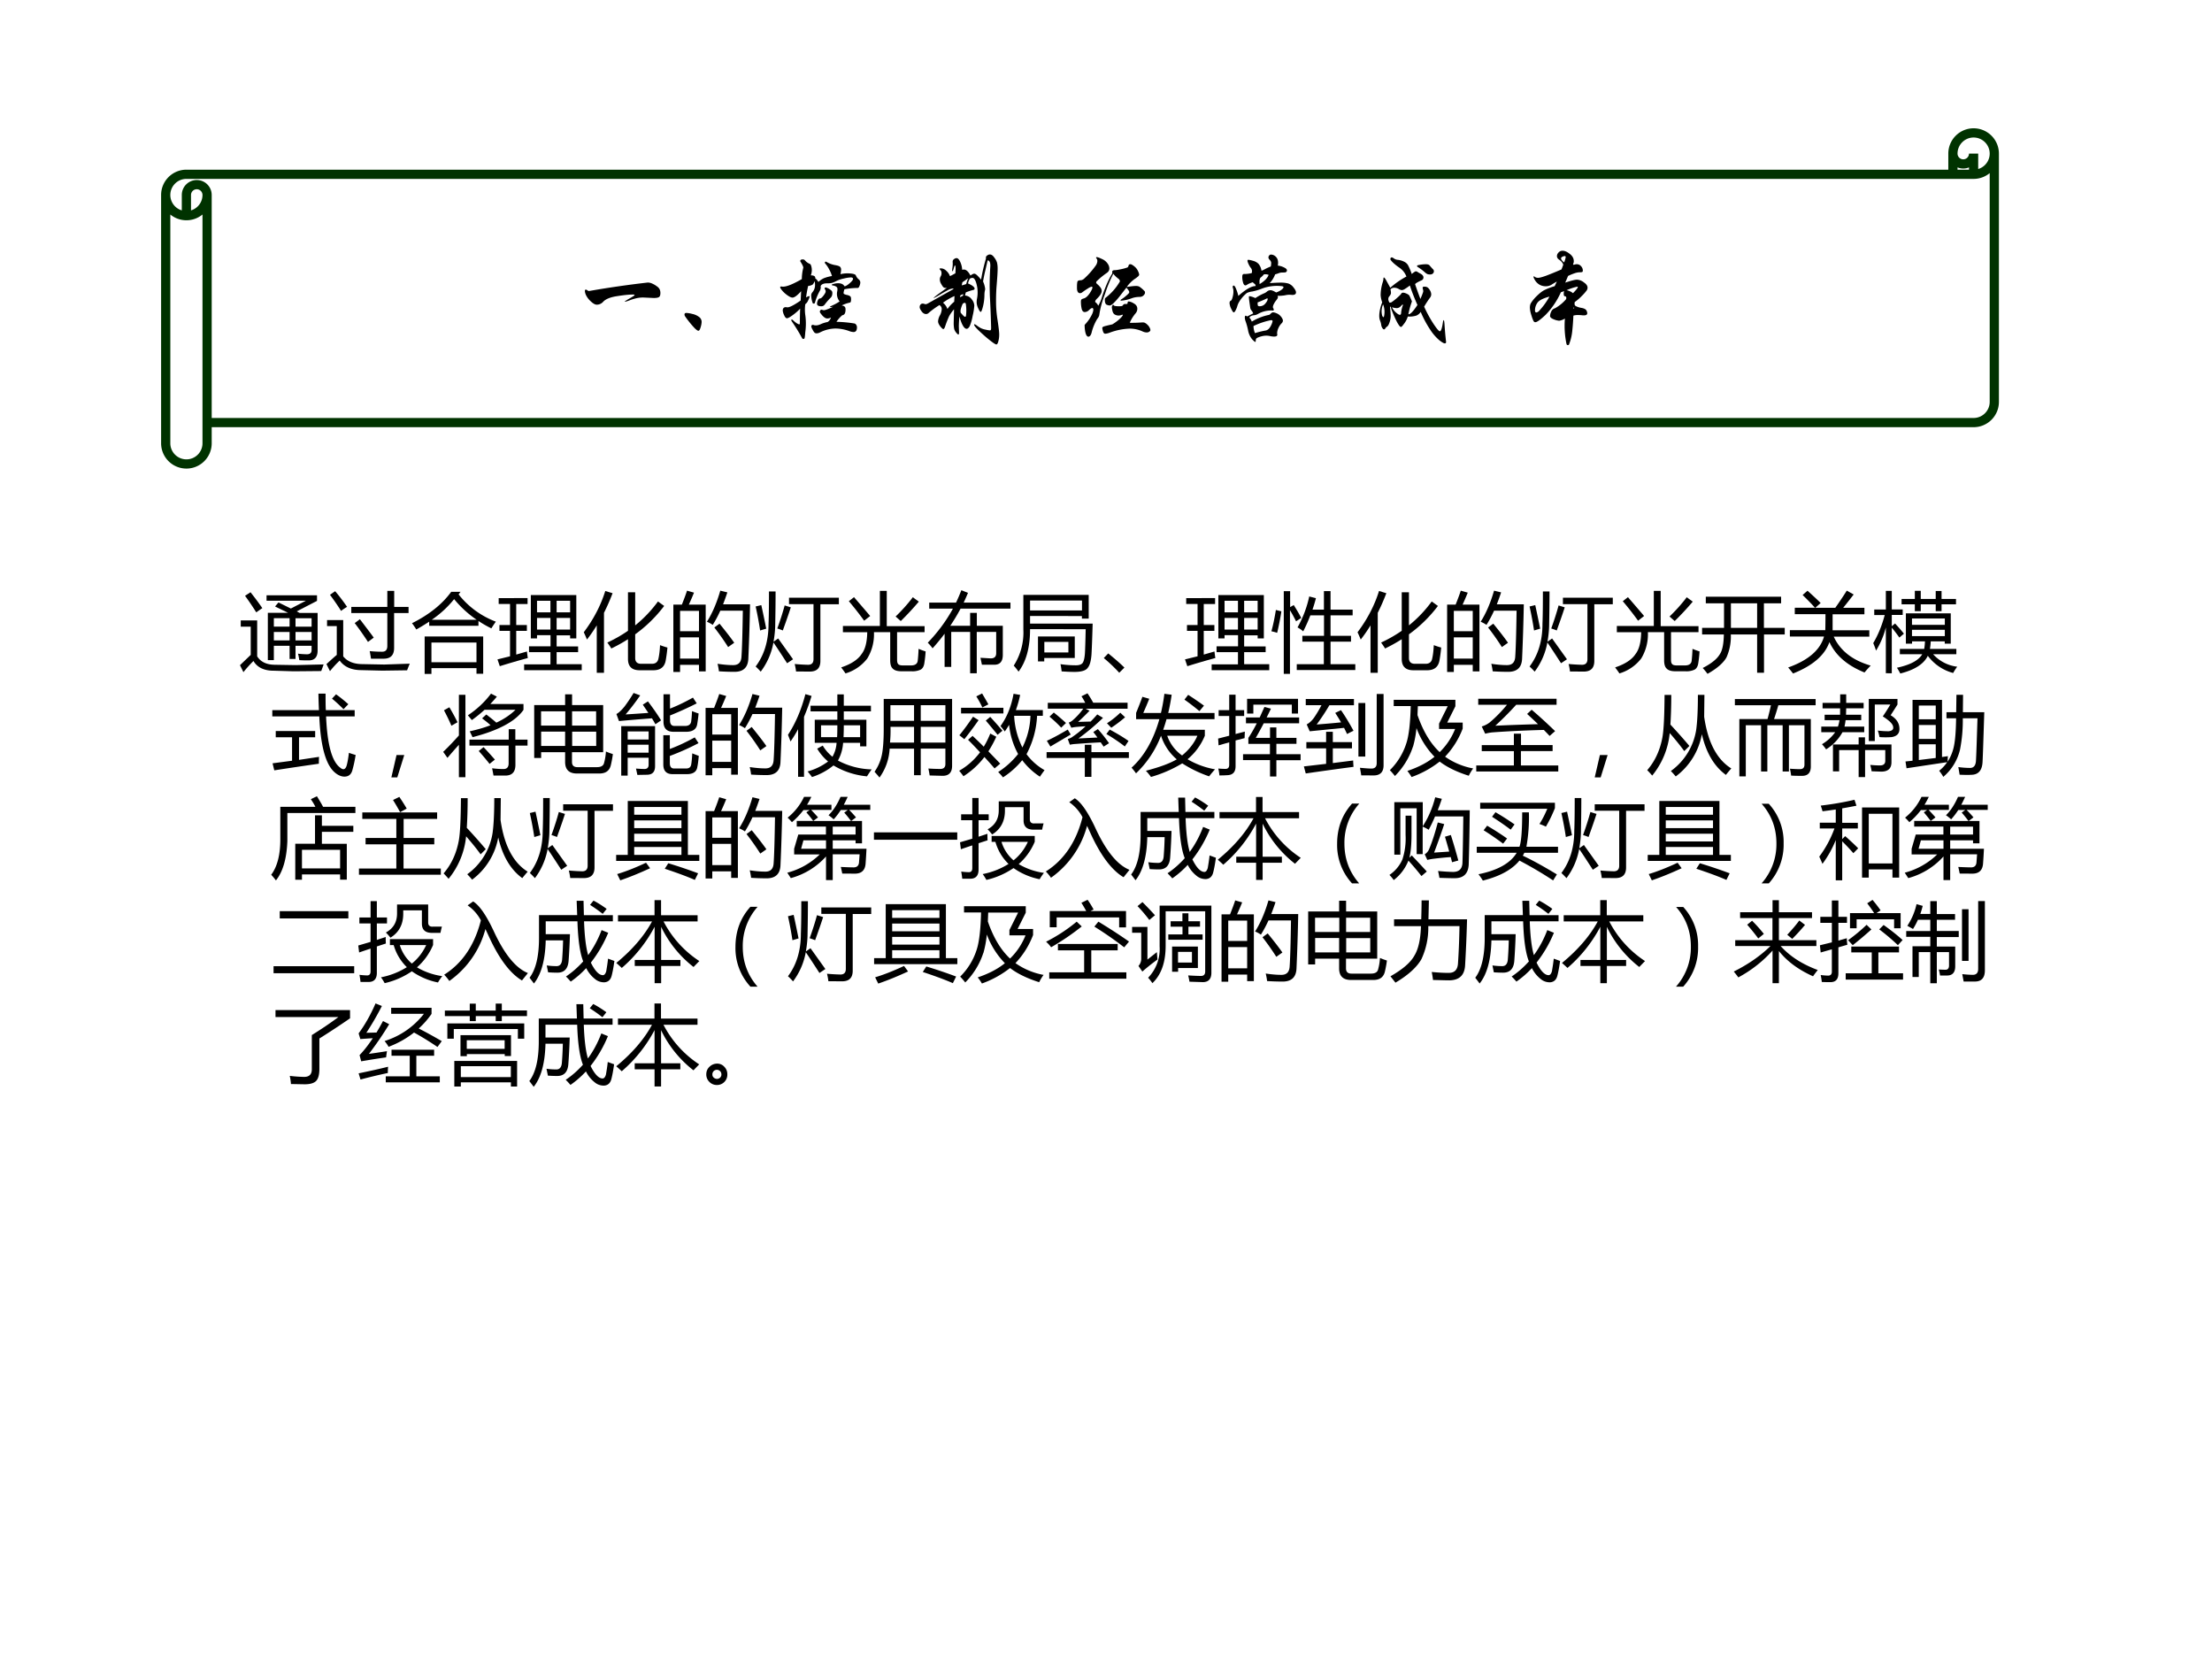 <svg xmlns="http://www.w3.org/2000/svg" xmlns:xlink="http://www.w3.org/1999/xlink" width="960" height="720" viewBox="0 0 720 540"><rect x="0" y="0" width="720" height="540" fill="#808080" stroke="none"/><g data-name="Artifact"><clipPath id="a"><path fill-rule="evenodd" d="M0 540h720V0H0Z"/></clipPath><g clip-path="url(#a)"><path fill="#fff" fill-rule="evenodd" d="M0 540h720V0H0Z"/></g></g><g data-name="Span"><clipPath id="b"><path fill-rule="evenodd" d="M0 540h720V0H0Z"/></clipPath><g clip-path="url(#b)"><symbol id="c"><path d="M.394.14h-.07v.55H.56L.408.764l.04.047L.592.74l.175.091H.309v.063h.587V.829L.66.707.693.689h.21V.248C.902.174.867.137.8.137c-.034 0-.07 0-.11.003a.638.638 0 0 1-.015.075A.976.976 0 0 1 .78.208c.035 0 .053.017.053.05v.049H.646V.154H.577v.153H.394V.14m.01-.054L.647.082.973.09A2.595 2.595 0 0 0 .945.013L.622.01.39.017C.279.017.2.056.157.13A1.467 1.467 0 0 1 .04 0L0 .081l.125.12v.328H.009v.073H.2V.184C.24.12.308.087.404.086M.122.93A3.23 3.23 0 0 0 .26.745L.189.696a3.139 3.139 0 0 1-.13.192L.123.93M.833.627H.646V.529h.187v.098M.646.369h.187v.098H.646V.369M.394.53h.183v.098H.394V.529m0-.16h.183v.098H.394V.369Z"/></symbol><symbol id="d"><path d="M.29.747h.418v.187h.08V.747h.167V.676H.787V.27C.787.187.747.145.666.145H.518a1.367 1.367 0 0 1-.015.088C.555.228.603.226.648.226c.04 0 .06.022.06.068v.382H.289v.071M.41.082.672.077l.297.01A2.4 2.4 0 0 1 .938.01L.65.006l-.25.006C.29.013.207.05.154.123A1.15 1.15 0 0 1 .041 0L0 .082c.05.046.09.082.12.107v.335H.007v.07h.188V.172C.243.113.315.084.41.082M.33.56l.059.044C.458.513.513.442.55.39L.483.34a3.578 3.578 0 0 1-.155.22M.101.93C.144.88.19.82.24.748a.71.71 0 0 1-.07-.047 2.92 2.92 0 0 1-.129.187L.101.93Z"/></symbol><symbol id="e"><path d="M.147.436h.681V.002H.75v.065H.226V0H.147v.436m.418.52L.542.925A1 1 0 0 1 .975.608 1.453 1.453 0 0 1 .923.53a1.216 1.216 0 0 0-.15.086V.56H.2v.048A2.356 2.356 0 0 0 .05.517.891.891 0 0 1 0 .59c.201.1.353.223.456.365h.11M.75.365H.226V.136H.75v.227M.49.87A1.205 1.205 0 0 0 .23.63h.522A1.229 1.229 0 0 0 .49.87Z"/></symbol><symbol id="f"><path d="M.31.068h.306V.21H.367v.068h.25v.13H.46V.37H.388v.504h.529V.37H.845v.036H.688V.277h.25V.21h-.25v-.14H.98V0H.31v.068M0 .126l.146.036v.296H.023v.068h.123v.245H.014v.068H.35V.77H.218V.526h.124V.458H.218V.182l.125.036a1.13 1.13 0 0 1 .01-.076A8.8 8.8 0 0 1 .027.047L0 .126m.688.347h.157v.135H.688V.473m-.228 0h.156v.135H.46V.473m.385.335H.688V.673h.157v.135M.46.673h.156v.135H.46V.673Z"/></symbol><symbol id="g"><path d="M.274.352c.086.04.165.085.24.137v.448h.084V.552c.1.08.188.173.265.278L.935.778a1.583 1.583 0 0 0-.337-.33V.172c0-.044.023-.067.07-.067h.124c.044 0 .07.022.077.064.01.044.015.095.018.153.027-.01.056-.02.086-.028a1.72 1.72 0 0 0-.02-.15C.94.069.892.03.811.03H.646C.558.031.514.075.514.162v.229A1.828 1.828 0 0 0 .32.283C.308.305.292.327.274.352M0 .472c.113.15.197.31.25.48L.335.926a2.415 2.415 0 0 0-.1-.228V0H.151v.552A1.725 1.725 0 0 0 .037.387 1.348 1.348 0 0 1 0 .472Z"/></symbol><symbol id="h"><path d="M0 .784h.099c.024.06.044.113.06.162L.24.923C.22.873.2.827.18.784h.196V.007H.298v.076h-.22V0H0v.784m.39-.2c.062.097.114.218.156.362l.082-.02a2.767 2.767 0 0 0-.05-.139h.314a24.041 24.041 0 0 0-.02-.632C.868.053.814.002.711.002.65.002.59.004.53.008a.677.677 0 0 1-.016.087h.003C.583.085.642.08.696.08c.06 0 .091.031.096.094.007.097.012.276.016.539H.546A1.345 1.345 0 0 0 .458.548a.374.374 0 0 1-.067.036M.078.156h.22v.247h-.22V.156m.22.555h-.22V.474h.22V.71M.477.518l.06.044C.607.476.665.402.708.34L.637.29C.59.364.537.44.477.517Z"/></symbol><symbol id="i"><path d="M.388.86h.58V.784H.753V.124c0-.081-.04-.122-.12-.123L.47.002a.621.621 0 0 1-.016.087A2.3 2.3 0 0 1 .61.08c.042 0 .063.022.063.065v.64H.388v.073M.262.386.435.144.366.098C.313.18.26.262.207.34A.799.799 0 0 0 .059 0 .738.738 0 0 1 0 .06c.1.133.15.298.15.494.004.1.005.227.005.379h.077C.232.79.23.668.228.563.228.487.22.415.208.348l.054.038M0 .758l.066.016C.092.654.111.562.123.5L.052.479C.039.566.022.66 0 .758M.338.77.409.748C.38.658.348.568.316.479a.611.611 0 0 1-.064.023c.034.094.063.184.086.27Z"/></symbol><symbol id="j"><path d="M.019.552H.45V.96h.08V.55h.44V.48H.65V.165C.65.14.652.123.66.113.667.1.686.093.716.093h.096c.047 0 .073.018.078.053.004.035.008.081.01.14a.849.849 0 0 1 .082-.03A1.436 1.436 0 0 0 .966.112C.96.08.946.056.924.044A.222.222 0 0 0 .817.025H.701C.651.025.616.036.596.06.579.077.57.109.57.153V.48H.381A.542.542 0 0 0 .303.173.5.5 0 0 0 .05 0C.037.02.02.043 0 .07.115.108.194.16.237.225.28.28.301.366.303.479H.02v.073m.613.11c.075.072.141.146.2.224l.07-.051a3.381 3.381 0 0 0-.21-.226l-.06.053M.089.84l.06.047C.213.813.276.74.337.668L.267.613A3.59 3.59 0 0 1 .089.84Z"/></symbol><symbol id="k"><path d="M.493.702h.078v-.15h.302V.214C.873.137.84.099.774.099H.63L.613.18.73.173c.044-.001.066.019.066.06v.248H.57V0H.493v.481h-.22V.074H.196V.46A2.38 2.38 0 0 0 .056.29.442.442 0 0 1 0 .355C.12.48.217.613.293.752H.017v.07h.312C.352.87.372.917.391.966L.468.935a2.502 2.502 0 0 0-.05-.113h.544v-.07h-.58a2.305 2.305 0 0 0-.12-.2h.231v.15Z"/></symbol><symbol id="l"><path d="M.19.497C.19.287.146.122.056.003A.603.603 0 0 1 0 .073a.711.711 0 0 1 .112.42v.403h.76V.62H.793v.03H.19V.562h.728C.913.383.908.265.905.21.9.13.885.076.861.048.84.016.787 0 .707 0c-.039 0-.09.002-.15.006A.726.726 0 0 1 .544.09C.613.08.673.077.724.077c.039 0 .065.01.078.028.013.019.022.055.026.11.003.048.006.142.009.282H.19M.282.412H.71v-.25H.355v-.04H.282v.29M.794.83H.19V.715h.604V.83M.636.226v.123h-.28V.226h.28Z"/></symbol><symbol id="m"><path d="M.24.06.18 0A1.82 1.82 0 0 1 0 .171l.052.054C.132.16.195.105.24.06Z"/></symbol><symbol id="n"><path d="M.295.112H.61v.262H.36v.068h.252V.68H.453A1.858 1.858 0 0 0 .37.494.347.347 0 0 1 .304.54C.369.657.414.777.44.9L.518.88a1.553 1.553 0 0 0-.04-.133h.133v.215h.077V.747h.257V.68H.688V.442h.238V.374H.688V.112h.288V.044H.295v.068m-.152.85h.075V.776L.26.8C.294.746.323.697.347.65L.287.611C.262.66.24.702.216.74V0H.144v.963M.052.743.116.727A3.075 3.075 0 0 0 .067.477.501.501 0 0 1 0 .495c.02.071.037.153.052.247Z"/></symbol><symbol id="o"><path d="M0 .535h.255V.82H.043v.077h.876V.82h-.2V.535h.242V.458H.72V.013H.64v.445H.334a.594.594 0 0 0-.05-.266C.25.13.177.064.063 0a.775.775 0 0 1-.056.068c.1.051.166.104.199.16.03.044.045.121.047.23H0v.077m.335 0H.64V.82H.335V.535Z"/></symbol><symbol id="p"><path d="M0 .07C.233.153.373.273.417.43H.02v.074h.412c0 .014.002.076.002.186H.077v.075h.235a2.787 2.787 0 0 1-.144.148l.057.05C.28.913.332.866.378.82L.315.764h.233c.05.071.095.138.134.2l.08-.045A10.01 10.01 0 0 0 .64.764h.247V.689h-.37V.503h.427V.429H.53C.605.265.749.153.96.092a1.512 1.512 0 0 1-.072-.08C.689.092.552.209.48.366.427.213.286.091.057 0A1.927 1.927 0 0 1 0 .07Z"/></symbol><symbol id="q"><path d="M.31.286h.283a.652.652 0 0 1 .009.088h-.15V.347H.38V.7h.522V.347h-.07v.027H.669A.794.794 0 0 0 .66.286h.307V.224h-.27a.45.45 0 0 1 .28-.145A.612.612 0 0 1 .93.006a.54.54 0 0 0-.295.2C.59.111.482.042.315 0a.634.634 0 0 1-.039.067C.43.1.528.152.57.224H.31v.062M0 .353C.056.447.101.556.134.68H.012v.064h.135v.217h.069V.745h.127V.681H.216V.55l.038.032C.29.543.326.503.357.463L.304.418C.274.461.244.5.216.533v-.53H.147v.533a.97.97 0 0 0-.114-.27A.891.891 0 0 1 0 .354M.727.96h.068V.867h.168V.805H.795v-.08H.727v.08H.553v-.08H.484v.08H.33v.062h.154v.095h.069V.867h.174v.094M.833.64H.451V.566h.382V.64M.451.435h.382v.073H.451V.435Z"/></symbol><use xlink:href="#c" transform="matrix(27.984 0 0 -27.984 78.112 218.786)"/><use xlink:href="#d" transform="matrix(27.984 0 0 -27.984 106.26 218.458)"/><use xlink:href="#e" transform="matrix(27.984 0 0 -27.984 134.107 219.36)"/><use xlink:href="#f" transform="matrix(27.984 0 0 -27.984 161.927 218.157)"/><use xlink:href="#g" transform="matrix(27.984 0 0 -27.984 190.019 219.004)"/><use xlink:href="#h" transform="matrix(27.984 0 0 -27.984 219.178 218.731)"/><use xlink:href="#i" transform="matrix(27.984 0 0 -27.984 245.96 218.622)"/><use xlink:href="#j" transform="matrix(27.984 0 0 -27.984 273.807 219.196)"/><use xlink:href="#k" transform="matrix(27.984 0 0 -27.984 301.982 219.141)"/><use xlink:href="#l" transform="matrix(27.984 0 0 -27.984 329.966 218.704)"/><use xlink:href="#m" transform="matrix(27.984 0 0 -27.984 359.275 218.977)"/><use xlink:href="#f" transform="matrix(27.984 0 0 -27.984 385.715 218.157)"/><use xlink:href="#n" transform="matrix(27.984 0 0 -27.984 413.836 219.332)"/><use xlink:href="#g" transform="matrix(27.984 0 0 -27.984 441.875 219.004)"/><use xlink:href="#h" transform="matrix(27.984 0 0 -27.984 471.034 218.731)"/><use xlink:href="#i" transform="matrix(27.984 0 0 -27.984 497.871 218.622)"/><use xlink:href="#j" transform="matrix(27.984 0 0 -27.984 525.719 219.196)"/><use xlink:href="#o" transform="matrix(27.984 0 0 -27.984 554.03 219.332)"/><use xlink:href="#p" transform="matrix(27.984 0 0 -27.984 582.042 219.223)"/><use xlink:href="#q" transform="matrix(27.984 0 0 -27.984 609.725 219.223)"/></g></g><g data-name="Span"><clipPath id="r"><path fill-rule="evenodd" d="M0 540h720V0H0Z"/></clipPath><g clip-path="url(#r)"><symbol id="s"><path d="M0 .774h.543C.54.834.538.898.537.966H.62C.62.9.62.838.623.774h.336V.701H.626C.64.373.694.174.791.104c.035-.03.06-.021.074.023.01.034.019.084.027.15A.963.963 0 0 1 .97.252 1.447 1.447 0 0 0 .93.067C.915.022.885 0 .84 0 .796 0 .75.023.707.068c-.093.1-.146.31-.16.633H0v.073M.004.155l.226.03v.273H.04v.073h.459V.458H.311V.195L.544.23A1.546 1.546 0 0 1 .542.15 39.754 39.754 0 0 1 .023.073l-.02.082m.692.753.047.05C.79.924.837.886.885.843L.829.785a1.873 1.873 0 0 1-.134.123Z"/></symbol><symbol id="t"><path d="M.15.26.069 0H0l.06.26h.09Z"/></symbol><symbol id="u"><path d="M.287.72c.108.072.197.156.27.253L.625.938A1.627 1.627 0 0 0 .549.852h.386V.784C.843.651.645.544.342.466L.309.534c.089.02.17.043.242.071C.525.63.493.655.453.685L.502.73C.549.694.589.662.619.635c.09.042.164.092.223.15h-.36a1.649 1.649 0 0 0-.148-.12L.287.721M.305.437h.458v.122H.84V.437h.142V.368H.841V.141C.84.059.8.019.724.019H.586L.57.104C.624.097.668.095.702.095c.04 0 .06.022.06.066v.207H.306v.069M.183.959h.076V0H.183v.377A4.64 4.64 0 0 1 .05.225L0 .295c.055.052.116.116.183.191V.96M.009.779l.063.035C.1.768.132.71.167.64L.096.599a2.21 2.21 0 0 1-.087.18M.414.305.47.35C.518.3.562.25.602.205L.54.155a3.338 3.338 0 0 1-.126.15Z"/></symbol><symbol id="v"><path d="M0 .797h.36v.125h.081V.797h.362V.248H.44V.134c0-.04.021-.06.063-.06h.228c.045 0 .072.015.081.044a.62.62 0 0 1 .023.138.925.925 0 0 1 .081-.03A1.281 1.281 0 0 0 .891.092C.874.03.83 0 .758 0h-.26C.406 0 .36.045.36.135v.113H.081V.181H0v.616M.722.32v.167h-.28V.321h.28m-.64 0H.36v.167H.081V.321m.64.403h-.28V.558h.28v.166M.082.558h.28v.166H.08V.558Z"/></symbol><symbol id="w"><path d="M.13 0H.056v.576H.45V.114C.451.044.42.01.354.01L.244.008.228.082C.269.079.302.077.327.077c.032 0 .048.017.048.05v.081H.131V0m.415.47h.076V.31c.093.034.19.08.29.135L.956.378A2.865 2.865 0 0 0 .622.229V.145C.622.104.638.083.67.083h.143c.034 0 .053.016.058.048C.876.16.88.202.883.259.908.249.933.239.959.23.954.174.949.131.942.101.934.045.893.017.82.017H.657C.583.016.546.054.546.13v.34m.002.477h.076V.78c.09.035.178.078.267.128L.935.841A4.034 4.034 0 0 0 .624.7V.644C.624.6.641.578.676.578H.8c.04 0 .064.017.07.05.004.029.008.07.01.123.026-.01.051-.02.077-.028A1.698 1.698 0 0 0 .94.596C.93.539.887.51.81.51H.666C.587.51.548.55.548.628v.32M.368.863C.425.787.477.714.52.643A3.018 3.018 0 0 0 .454.598a2.345 2.345 0 0 1-.04.069C.254.655.127.644.03.635L0 .717c.029.015.06.045.095.088C.13.852.165.904.2.962L.277.934a2.664 2.664 0 0 0-.17-.222C.203.718.292.724.372.73L.307.826l.06.038M.131.267h.244V.36H.131V.267m.244.247H.131V.42h.244v.094Z"/></symbol><symbol id="x"><path d="m.34.33.065.036a.48.48 0 0 1 .113-.13.37.37 0 0 1 .048.162H.312v.269h.263v.097H.263V.83h.312v.132H.65V.83h.316V.764H.65V.667h.263v-.31H.84v.041H.642a.489.489 0 0 0-.06-.206.879.879 0 0 1 .392-.103A1.927 1.927 0 0 1 .92.008a.927.927 0 0 0-.39.127A.77.77 0 0 0 .28 0a1.21 1.21 0 0 1-.051.065.718.718 0 0 1 .238.116.582.582 0 0 0-.127.15M0 .491c.087.132.155.29.203.474L.275.944A2.429 2.429 0 0 0 .187.701V.003H.118v.554A1.365 1.365 0 0 0 .03.414L0 .492M.647.464H.84v.138H.65C.65.576.65.53.647.464m-.075 0c.002.03.003.077.003.138h-.19V.464h.187Z"/></symbol><symbol id="y"><path d="M.46.026v.31H.176A.63.63 0 0 0 .058 0 1.193 1.193 0 0 1 0 .067c.042.06.071.127.086.2.014.07.021.17.021.298v.35h.796V.137C.903.06.867.02.793.02L.642.024a1.811 1.811 0 0 1-.015.081A2.09 2.09 0 0 1 .765.1c.04 0 .06.019.06.057v.18H.538v-.31H.46m.078.38h.287V.59H.538V.407m.287.435H.538V.66h.287v.182M.181.407H.46V.59H.186C.188.527.186.466.18.407m.005.435V.66H.46v.182H.186Z"/></symbol><symbol id="z"><path d="M.634.973.71.96A1.32 1.32 0 0 0 .66.783h.314V.717H.907A1.051 1.051 0 0 0 .784.27a.678.678 0 0 1 .21-.186A1.401 1.401 0 0 1 .94.008.808.808 0 0 0 .734.2.957.957 0 0 0 .51 0a.559.559 0 0 1-.056.062.96.96 0 0 1 .232.21.897.897 0 0 0-.105.34.906.906 0 0 0-.05-.078.837.837 0 0 1-.05.063c.076.105.126.23.152.376M.104.438l.052.045C.201.441.244.4.286.357.315.404.34.455.362.51l.07-.037A1.217 1.217 0 0 0 .34.303L.478.16.412.104C.372.151.332.195.294.237A.952.952 0 0 0 .05.013.955.955 0 0 1 0 .077a.792.792 0 0 1 .243.215C.193.346.147.394.103.438M.83.717H.64A.924.924 0 0 1 .736.348.88.88 0 0 1 .83.717M.022.81h.493V.744H.022v.067m.14-.105.064-.04A4.365 4.365 0 0 0 .06.444 1.144 1.144 0 0 1 .002.49c.048.058.101.13.16.217m.2-.003C.402.66.45.607.504.543L.447.496C.407.545.361.601.31.661L.36.703M.2.943l.067.034C.292.934.317.892.34.85L.27.814C.248.861.224.904.2.942Z"/></symbol><symbol id="A"><path d="m.372.447.22.011a2.201 2.201 0 0 1-.048.064l.053.034C.644.504.687.449.727.392L.664.352a4.473 4.473 0 0 1-.034.05 12.756 12.756 0 0 1-.307-.02.41.41 0 0 1-.052-.008L.247.44c.02.007.034.013.044.019.055.037.11.08.163.13A2.706 2.706 0 0 1 .333.58.492.492 0 0 1 .288.572l-.03.06a.135.135 0 0 1 .046.027.749.749 0 0 1 .123.135H.014v.068H.45C.435.892.421.917.406.938l.07.035C.503.933.525.897.543.863h.4v-.07H.455L.5.77A2.447 2.447 0 0 0 .367.64l.146.004C.539.67.565.698.59.727l.067-.04a2.655 2.655 0 0 0-.286-.24M0 .288h.445v.086h.077V.288h.436V.22H.522V0H.445v.22H0v.068m.246.263L.281.493.044.353.003.42C.07.45.152.495.246.55m.49 0C.83.5.902.455.954.418L.911.354C.844.406.772.454.696.499l.04.053m.178.142A1.56 1.56 0 0 0 .753.572l-.05.052a.979.979 0 0 1 .155.123L.914.694m-.88.007.05.048C.138.706.185.665.226.627L.17.573C.133.613.088.656.034.701Z"/></symbol><symbol id="B"><path d="M.136.745h.206c.016.068.03.142.04.223L.467.957a2.578 2.578 0 0 0-.04-.212h.539V.673H.407A1.79 1.79 0 0 0 .368.549h.485V.48A.706.706 0 0 0 .652.206a.943.943 0 0 1 .32-.117A1.126 1.126 0 0 1 .903.007 1.444 1.444 0 0 0 .59.158 1.502 1.502 0 0 0 .226 0a.644.644 0 0 1-.059.072c.16.042.28.086.359.133A.604.604 0 0 0 .343.48 1.199 1.199 0 0 0 .052.042.878.878 0 0 1 0 .108C.147.241.255.43.324.673H.053v.073c.026.062.05.124.073.187L.206.91a5.122 5.122 0 0 0-.07-.166m.63-.264H.415A.472.472 0 0 1 .588.25c.084.07.144.147.179.232m-.15.42.042.054C.723.915.784.873.843.83L.79.766A2.393 2.393 0 0 1 .616.9Z"/></symbol><symbol id="C"><path d="M.604.572h.074V.45h.234V.381H.678V.26H.96V.19H.678V0H.604v.191H.29V.26h.313v.12H.352v.07C.383.496.416.553.45.62H.324v.068h.16L.539.81.615.79a7.582 7.582 0 0 0-.05-.102h.378V.62H.531A3.992 3.992 0 0 0 .438.45h.166v.122M0 .442l.129.033v.23H.006v.068h.123v.18h.074v-.18h.1V.705h-.1v-.21l.108.028A9.546 9.546 0 0 1 .308.447L.203.42v-.3c0-.066-.03-.1-.09-.104A1.166 1.166 0 0 0 .015.013a.642.642 0 0 1-.013.08C.036.09.064.089.086.089c.029 0 .043.016.043.048v.261L.005.363 0 .443m.337.462H.93V.733H.858v.104H.41V.733H.337v.172Z"/></symbol><symbol id="D"><path d="M.432.76C.484.685.532.605.578.52A1.19 1.19 0 0 1 .503.482a2.416 2.416 0 0 1-.035.072l-.4-.04-.035.08c.038.02.07.053.098.097.025.038.05.08.074.127H.022V.89h.561V.817H.297A2.585 2.585 0 0 0 .149.593C.242.6.337.608.433.618a2.048 2.048 0 0 1-.068.11L.432.76M.029.388h.23v.12h.078v-.12H.56V.315H.337V.144l.237.03C.574.153.576.128.578.1.394.076.208.05.022.023L0 .105l.259.03v.18h-.23v.073m.819.56h.08V.122C.929.041.89 0 .812 0L.668.001a2.468 2.468 0 0 1-.015.088C.711.084.755.08.786.08c.041 0 .062.02.062.064v.803M.636.843h.079V.22h-.08v.622Z"/></symbol><symbol id="E"><path d="M.269.354a.872.872 0 0 0-.21-.342A.794.794 0 0 1 0 .08.762.762 0 0 1 .191.39c.03.089.047.234.052.436H.045v.073h.718V.824L.668.634h.18v-.07A.974.974 0 0 0 .643.237.825.825 0 0 1 .97.1.532.532 0 0 1 .919.015C.777.06.665.115.58.18A1.157 1.157 0 0 0 .253 0a.59.59 0 0 1-.049.071C.33.113.436.168.52.236A.955.955 0 0 0 .31.57 1.207 1.207 0 0 0 .27.354m.304.27.1.201H.326C.325.79.323.755.322.721.387.534.472.391.58.29.66.368.72.459.76.56H.573v.063Z"/></symbol><symbol id="F"><path d="M.645.719C.745.634.835.55.918.47L.854.414a4.219 4.219 0 0 1-.067.07C.56.478.357.468.183.455A.58.58 0 0 1 .104.44l-.04.084A.291.291 0 0 1 .155.57C.221.625.29.694.358.777H.023v.07h.912v-.07h-.47A3.516 3.516 0 0 0 .222.533C.374.54.54.546.719.551A4.85 4.85 0 0 1 .592.67l.053.049M0 .07h.438v.167H.064v.07h.374V.44h.083V.308h.368v-.07H.52V.07h.435V0H0v.07Z"/></symbol><symbol id="G"><path d="M.59.95h.076L.663.695C.705.4.81.198.979.093A1.451 1.451 0 0 1 .916.018C.78.117.686.275.636.492A.783.783 0 0 0 .332 0a.75.75 0 0 1-.057.063.729.729 0 0 1 .295.479C.583.634.59.77.59.949m-.388 0H.28C.28.814.276.7.27.604.355.512.429.429.491.355l-.06-.06C.386.358.329.428.262.505A.92.92 0 0 0 .058.01C.042.029.023.05 0 .073c.09.104.148.23.176.377C.193.54.2.705.202.95Z"/></symbol><symbol id="H"><path d="M.052.667H.38C.395.72.408.774.42.828H0V.9h.94V.828H.506a3.506 3.506 0 0 0-.05-.161h.428V.118C.885.043.85.006.783.006c-.042 0-.085 0-.128.003a.845.845 0 0 1-.014.08C.684.086.722.084.757.084S.81.101.81.137v.458H.629V.057H.556v.538H.378V.057H.305v.538H.127V0H.052v.667Z"/></symbol><symbol id="I"><path d="M0 .588h.194a.427.427 0 0 1 .018.075H.039v.063h.18V.8H.015v.064H.22v.1h.07v-.1h.203V.801H.29L.288.726h.177V.663H.283A.64.64 0 0 0 .27.588H.5V.523H.247a.546.546 0 0 0-.191-.2.48.48 0 0 1-.048.06.506.506 0 0 1 .154.14H0v.065M.435.463h.074V.38h.308V.173C.817.1.777.064.698.064L.586.068A.599.599 0 0 1 .57.142C.616.138.653.136.683.136c.041 0 .062.018.062.054v.125H.51V0H.435v.315H.208V.067H.136V.38h.299v.083M.808.72C.877.679.91.626.91.56c0-.053-.03-.084-.09-.094a.938.938 0 0 0-.142 0 .612.612 0 0 1-.02.076A1.02 1.02 0 0 1 .782.534C.83.538.846.56.834.597c-.01.03-.049.066-.118.11.027.038.056.084.088.138H.623V.42h-.07v.49h.334V.845A5.354 5.354 0 0 0 .807.72Z"/></symbol><symbol id="J"><path d="M.478.753H.59l.003.202H.67L.668.753h.249C.907.438.901.245.897.173.892.074.847.024.763.024.74.022.697.022.63.025L.615.114a1.02 1.02 0 0 1 .137-.01c.041 0 .064.027.068.08.005.082.01.248.018.498H.667A1.769 1.769 0 0 0 .635.319.594.594 0 0 0 .44 0a.498.498 0 0 1-.048.071.458.458 0 0 1 .093.1C.342.15.185.126.012.1L0 .179l.082.009v.708h.343V.231l.068.01L.49.176c.031.047.054.101.069.16.018.072.028.186.03.346H.477v.07M.352.223v.156H.155V.196L.352.22m0 .61H.155V.67h.197V.83M.155.442h.197v.162H.155V.442Z"/></symbol><use xlink:href="#s" transform="matrix(27.96 0 0 -27.96 88.634 252.785)"/><use xlink:href="#t" transform="matrix(27.96 0 0 -27.96 127.393 253.03)"/><use xlink:href="#u" transform="matrix(27.96 0 0 -27.96 144.253 252.976)"/><use xlink:href="#v" transform="matrix(27.96 0 0 -27.96 173.879 251.775)"/><use xlink:href="#w" transform="matrix(27.96 0 0 -27.96 200.64 252.458)"/><use xlink:href="#h" transform="matrix(27.96 0 0 -27.96 229.664 252.348)"/><use xlink:href="#x" transform="matrix(27.96 0 0 -27.96 256.477 252.922)"/><use xlink:href="#y" transform="matrix(27.96 0 0 -27.96 284.656 253.086)"/><use xlink:href="#z" transform="matrix(27.96 0 0 -27.96 312.208 253.03)"/><use xlink:href="#A" transform="matrix(27.96 0 0 -27.96 340.66 252.867)"/><use xlink:href="#B" transform="matrix(27.96 0 0 -27.96 368.32 252.894)"/><use xlink:href="#C" transform="matrix(27.96 0 0 -27.96 396.498 252.758)"/><use xlink:href="#D" transform="matrix(27.96 0 0 -27.96 424.405 252.403)"/><use xlink:href="#E" transform="matrix(27.96 0 0 -27.96 452.392 252.922)"/><use xlink:href="#F" transform="matrix(27.96 0 0 -27.96 480.516 251.12)"/><use xlink:href="#t" transform="matrix(27.96 0 0 -27.96 519.084 253.03)"/><use xlink:href="#G" transform="matrix(27.96 0 0 -27.96 536.165 252.73)"/><use xlink:href="#H" transform="matrix(27.96 0 0 -27.96 564.699 252.703)"/><use xlink:href="#I" transform="matrix(27.96 0 0 -27.96 592.822 252.949)"/><use xlink:href="#J" transform="matrix(27.96 0 0 -27.96 620.236 252.867)"/></g></g><g data-name="Span"><clipPath id="K"><path fill-rule="evenodd" d="M0 540h720V0H0Z"/></clipPath><g clip-path="url(#K)"><symbol id="L"><path d="M.51.758h.08V.636h.366v-.07H.59v-.14h.29V.009H.802V.07H.358V.008H.28v.419h.23v.33M.462.946l.07.034C.557.94.581.9.604.857H.98V.785H.188V.458C.18.255.137.102.055 0A.837.837 0 0 1 0 .066c.07.094.106.23.106.41v.381h.408C.5.887.481.916.462.945m.34-.589H.358V.14h.444v.216Z"/></symbol><symbol id="M"><path d="M0 .072h.435v.282H.077v.074h.358V.65H.039v.075H.91V.65H.52V.428h.357V.354H.519V.072h.434V0H0v.072M.397.87.47.906C.51.847.538.801.556.77L.479.728a2.345 2.345 0 0 1-.082.141Z"/></symbol><symbol id="N"><path d="M0 .296h.135v.628h.7V.296h.133v-.07H0v.07m.21 0h.55v.092H.21V.296m.55.558H.21v-.09h.55v.09M.21.608h.55v.09H.21v-.09m0-.155h.55v.09H.21v-.09M.566.135l.041.064A5.88 5.88 0 0 0 .954.082L.916.005C.827.044.711.087.566.135m-.218.07L.395.141C.28.088.165.04.048 0L.012.073c.1.03.212.074.336.132Z"/></symbol><symbol id="O"><path d="M.62.969h.083A1.339 1.339 0 0 0 .658.877h.308v-.06H.72A1.24 1.24 0 0 0 .8.73L.744.688H.87v-.26H.795v.035H.529V.365h.393a5.677 5.677 0 0 0-.01-.167C.908.116.866.075.787.075L.64.076C.635.1.63.126.623.153.687.15.737.148.773.148c.038 0 .059.02.062.058L.842.3H.529V0H.451v.275a.848.848 0 0 0-.41-.252L0 .086a.853.853 0 0 1 .378.213H.08v.066L.128.53H.45v.093H.11v.066h.192a2.055 2.055 0 0 1-.08.1L.26.815H.188A.88.88 0 0 0 .054.674a.807.807 0 0 1-.05.053.68.68 0 0 1 .191.242H.28A.887.887 0 0 0 .23.877h.284v-.06H.278C.304.79.331.761.358.73L.302.688h.44a1.653 1.653 0 0 1-.079.098l.042.03H.623A.824.824 0 0 0 .54.707a.439.439 0 0 1-.06.048C.536.81.582.882.62.969M.161.365h.29v.098H.188L.161.365m.634.257H.529V.53h.266v.093Z"/></symbol><symbol id="P"><path d="M0 .086h.97V0H0v.086Z"/></symbol><symbol id="Q"><path d="M.368.443v.069H.87V.444a.714.714 0 0 0-.187-.26.787.787 0 0 1 .294-.102.662.662 0 0 1-.05-.074.8.8 0 0 0-.304.13A.93.93 0 0 0 .307 0a.521.521 0 0 1-.043.068.885.885 0 0 1 .301.118.577.577 0 0 0-.153.257H.368M0 .438.143.48v.215h-.13v.069h.13v.19h.073v-.19h.118V.695H.216V.503l.103.034c0-.02 0-.046.002-.076A8.041 8.041 0 0 1 .216.427V.12C.216.05.184.014.12.014H.026C.024.036.02.064.014.097A.87.87 0 0 1 .103.09c.026 0 .04.015.04.047v.265A7.95 7.95 0 0 1 .01.357L0 .438m.863.22h.11A.872.872 0 0 1 .956.585H.853C.778.586.74.622.74.693v.154H.523V.81C.524.685.474.59.374.529a.514.514 0 0 1-.053.06c.086.047.13.12.13.222v.104h.362v-.21c0-.032.017-.048.05-.048M.79.443H.483a.46.46 0 0 1 .14-.215C.696.286.75.358.79.443Z"/></symbol><symbol id="R"><path d="m.272.879.065.046C.41.88.49.765.577.579.7.313.831.15.974.092L.905.006C.763.09.631.269.51.54L.48.604A1.08 1.08 0 0 0 .06 0 .533.533 0 0 1 0 .073c.211.133.354.344.427.632A.488.488 0 0 1 .272.88Z"/></symbol><symbol id="S"><path d="M.423.081c.075.05.142.11.201.176C.586.353.564.508.557.723H.188V.574H.47A7.11 7.11 0 0 0 .454.261C.446.17.403.126.324.126.296.126.26.127.216.13L.2.21A.833.833 0 0 1 .315.202c.038 0 .06.026.064.078A4 4 0 0 1 .39.502H.188C.183.276.137.108.051 0A3.662 3.662 0 0 1 0 .067C.074.165.11.32.11.53v.265h.444L.548.962h.08L.632.795h.337V.723H.634C.64.548.656.417.682.33c.063.086.115.183.156.291L.915.59A1.457 1.457 0 0 0 .713.243C.761.146.808.097.853.097c.017 0 .03.015.039.046C.9.19.908.239.913.289L.987.262C.977.192.967.135.955.09.943.043.915.018.873.014a.162.162 0 0 0-.114.04.37.37 0 0 0-.1.125 1.101 1.101 0 0 0-.18-.157.923.923 0 0 1-.056.06m.28.832.041.05C.8.935.85.902.897.868L.851.81a1.88 1.88 0 0 1-.148.105Z"/></symbol><symbol id="T"><path d="M.966.257A4.298 4.298 0 0 1 .899.188a1.313 1.313 0 0 0-.377.467V.27h.224V.2H.522V0H.446v.2H.215V.27h.231v.386A1.642 1.642 0 0 0 .064.177 1.681 1.681 0 0 1 0 .235c.185.152.324.313.416.483H.02V.79h.425v.176h.076V.79h.425V.718H.55A1.22 1.22 0 0 1 .966.257Z"/></symbol><symbol id="U"><path d="M.174 0A.658.658 0 0 0 0 .46C0 .645.058.8.174.929h.084A.684.684 0 0 1 .085.462C.085.286.142.132.257 0H.174Z"/></symbol><symbol id="V"><path d="M.058.907h.33v-.28c.065.1.113.212.145.337L.61.946A2.427 2.427 0 0 0 .562.813h.373A31.789 31.789 0 0 0 .923.18C.917.075.863.022.76.022.705.022.645.024.582.026a.962.962 0 0 1-.016.08C.63.1.688.096.74.095.81.095.845.129.85.196c.004.111.007.293.01.545H.531A1.649 1.649 0 0 0 .457.586a.453.453 0 0 1-.07.036v-.32h-.07v.534h-.19v-.54h-.07v.611m.59-.402.068.02A7.08 7.08 0 0 0 .802.228L.729.208l-.015.06A3.58 3.58 0 0 1 .528.25.698.698 0 0 1 .441.235L.411.3a.13.13 0 0 1 .05.058c.037.087.07.191.102.313L.638.652A7.387 7.387 0 0 0 .52.32l.176.012a7.175 7.175 0 0 1-.05.174M.187.75h.07V.555C.258.428.25.33.232.26L.26.287C.326.218.384.155.435.1L.373.047a3.26 3.26 0 0 1-.152.18A.53.53 0 0 0 .05 0 .428.428 0 0 1 0 .06.424.424 0 0 1 .151.24a.793.793 0 0 1 .037.285v.225Z"/></symbol><symbol id="W"><path d="M.02.074c.223.045.372.128.445.25H0v.07h.497c.02.05.032.183.032.4h.078a1.942 1.942 0 0 0-.029-.4h.368v-.07H.554A.339.339 0 0 0 .536.29C.643.24.776.167.933.072L.889.002a4.493 4.493 0 0 1-.392.231C.41.127.27.05.071 0A.778.778 0 0 1 .02.074m.02.762v.07h.87V.844A1.556 1.556 0 0 0 .805.628.633.633 0 0 1 .73.659c.034.053.064.112.091.177H.04m.04-.25.041.053C.206.589.284.539.353.49L.307.43A3.366 3.366 0 0 1 .08.586m.098.157.04.053A3.04 3.04 0 0 0 .44.654L.395.593C.327.644.255.694.178.743Z"/></symbol><symbol id="X"><path d="M.084 0H0a.684.684 0 0 1 .173.467c0 .176-.057.33-.172.46h.083a.657.657 0 0 0 .173-.46A.671.671 0 0 0 .084 0Z"/></symbol><symbol id="Y"><path d="M.498.848H.93V.032H.852v.095H.576V.032H.498v.816M.852.775H.576V.197h.276v.578M0 .276c.074.099.133.208.177.328H.006v.067h.186v.154A5.506 5.506 0 0 0 .038.804.883.883 0 0 1 .017.87C.152.886.283.908.41.938L.433.869A5.4 5.4 0 0 0 .267.838V.67h.182V.604H.267V.48l.035.035C.353.469.404.423.453.373L.397.316C.358.361.315.407.267.454V0H.192v.469A1.227 1.227 0 0 0 .037.192 1.91 1.91 0 0 1 0 .276Z"/></symbol><use xlink:href="#L" transform="matrix(27.96 0 0 -27.96 88.279 286.576)"/><use xlink:href="#M" transform="matrix(27.96 0 0 -27.96 116.84 284.72)"/><use xlink:href="#G" transform="matrix(27.96 0 0 -27.96 144.39 286.33)"/><use xlink:href="#i" transform="matrix(27.96 0 0 -27.96 172.459 285.84)"/><use xlink:href="#N" transform="matrix(27.96 0 0 -27.96 200.557 286.549)"/><use xlink:href="#h" transform="matrix(27.96 0 0 -27.96 229.664 285.948)"/><use xlink:href="#O" transform="matrix(27.96 0 0 -27.96 256.259 286.467)"/><use xlink:href="#P" transform="matrix(27.96 0 0 -27.96 284.465 273.334)"/><use xlink:href="#Q" transform="matrix(27.96 0 0 -27.96 312.481 286.412)"/><use xlink:href="#R" transform="matrix(27.96 0 0 -27.96 340.414 285.703)"/><use xlink:href="#S" transform="matrix(27.96 0 0 -27.96 368.183 286.522)"/><use xlink:href="#T" transform="matrix(27.96 0 0 -27.96 396.389 286.412)"/><use xlink:href="#U" transform="matrix(27.96 0 0 -27.96 435.231 287.546)"/><use xlink:href="#V" transform="matrix(27.96 0 0 -27.96 452.256 286.467)"/><use xlink:href="#W" transform="matrix(27.96 0 0 -27.96 480.68 286.63)"/><use xlink:href="#i" transform="matrix(27.96 0 0 -27.96 508.23 285.84)"/><use xlink:href="#N" transform="matrix(27.96 0 0 -27.96 536.329 286.549)"/><use xlink:href="#X" transform="matrix(27.96 0 0 -27.96 573.381 287.546)"/><use xlink:href="#Y" transform="matrix(27.96 0 0 -27.96 592.167 286.549)"/><use xlink:href="#O" transform="matrix(27.96 0 0 -27.96 619.99 286.467)"/></g></g><g data-name="Span"><clipPath id="Z"><path fill-rule="evenodd" d="M0 540h720V0H0Z"/></clipPath><g clip-path="url(#Z)"><symbol id="aa"><path d="M.072.722H.87V.638H.072v.084M0 .082h.938V0H0v.082Z"/></symbol><symbol id="ab"><path d="M.037.074h.406V.33H.138v.074h.695V.33H.526V.074h.408V0H.037v.074m.006.713h.424C.452.815.434.847.411.883l.072.035C.51.88.533.842.553.805L.517.787H.93v-.19h-.08v.116H.123V.598h-.08v.19M.357.663.415.608A2.842 2.842 0 0 0 .059.366.379.379 0 0 1 0 .43c.128.065.247.143.357.234m.251 0C.745.581.864.503.965.432L.909.365a4.204 4.204 0 0 1-.347.241l.046.057Z"/></symbol><symbol id="ac"><path d="M.39.836V.435C.39.244.34.099.236 0a.504.504 0 0 1-.05.063.48.48 0 0 1 .134.364v.475h.602v-.78c0-.073-.033-.11-.1-.11L.667.017A.693.693 0 0 1 .652.09C.722.086.771.084.801.084.833.084.85.101.85.136v.7H.39m.076-.41h.299v-.25h-.23V.133h-.07v.294M.422.567h.164v.09H.448V.72h.137v.093h.07V.72H.79V.657H.655v-.09H.82V.505H.421v.062M.288.36C.29.331.292.303.295.275a2.48 2.48 0 0 1-.176-.14L.074.2a.125.125 0 0 1 .032.088v.298H0v.068h.178v-.38l.11.087m.408.003H.534V.24h.162v.124M.12.943A4.02 4.02 0 0 0 .266.79L.2.735C.151.8.104.854.063.896L.12.943Z"/></symbol><symbol id="ad"><path d="M.042.737h.316C.36.81.362.882.362.957h.085a33.463 33.463 0 0 0-.005-.22h.449a16.813 16.813 0 0 0-.023-.54C.86.085.8.03.688.027.635.027.571.03.495.031A1.05 1.05 0 0 1 .48.124h.003C.568.116.633.113.681.114c.063 0 .098.035.104.104C.793.334.8.48.803.658H.44A.862.862 0 0 0 .36.273C.307.18.207.088.058 0A6.92 6.92 0 0 1 0 .074c.141.08.234.16.278.24.046.074.072.188.077.343H.042v.08Z"/></symbol><symbol id="ae"><path d="M.977.153A1.311 1.311 0 0 1 .922.08C.752.156.62.254.525.374V0H.451v.379A1.465 1.465 0 0 0 .053.067.954.954 0 0 1 0 .135C.17.22.312.319.427.432h-.41V.5H.45v.257H.074v.068h.377v.14h.074v-.14H.91V.757H.525V.5h.436V.432H.545C.653.312.796.22.977.153m-.355.41c.06.064.107.12.14.166L.829.678A2.424 2.424 0 0 0 .68.515L.622.563M.156.68l.057.046A1.7 1.7 0 0 0 .35.573L.285.52a2.58 2.58 0 0 1-.129.16Z"/></symbol><symbol id="af"><path d="m0 .429.139.034V.69H.005v.07h.134v.19h.076V.76h.1V.69h-.1V.483l.098.028A.702.702 0 0 1 .319.435a9.815 9.815 0 0 1-.104-.03V.104C.215.034.184 0 .122 0c-.021 0-.055 0-.1.002a.72.72 0 0 1-.013.081.803.803 0 0 1 .086-.007c.029 0 .044.015.044.046v.26a14.618 14.618 0 0 1-.13-.037L0 .429M.365.414H.92V.346H.68V.103h.287V.03H.3v.073h.303v.243H.365v.068M.351.803h.28C.607.84.58.879.55.917l.062.04C.65.912.681.871.706.835L.658.803h.281V.627H.863v.104H.427V.627H.35v.176M.69.614l.051.051C.83.602.902.544.962.49L.907.43C.848.487.776.549.69.614M.6.614A4.568 4.568 0 0 0 .382.43L.328.488c.08.058.151.117.215.179L.599.613Z"/></symbol><symbol id="ag"><path d="M.28.955h.076v-.15h.212V.738H.356v-.13h.255V.537H.356v-.11H.57V.197C.57.126.538.09.475.09H.394a.807.807 0 0 1-.015.07A1.33 1.33 0 0 1 .457.157c.027 0 .041.017.041.05v.155H.356V0H.28v.362H.146V.073H.073V.43H.28v.11H0v.067h.28v.131H.136A.828.828 0 0 0 .079.631a3.037 3.037 0 0 1-.066.037A.745.745 0 0 1 .12.92L.192.9A1.136 1.136 0 0 0 .164.806H.28v.15m.557 0h.078V.151C.915.063.876.02.799.02H.668L.652.106C.707.1.748.098.775.098c.041 0 .062.023.062.069v.79M.725.26H.649v.601h.076V.261Z"/></symbol><use xlink:href="#aa" transform="matrix(27.984 0 0 -27.984 89.044 316.79)"/><use xlink:href="#Q" transform="matrix(27.984 0 0 -27.984 116.618 320.016)"/><use xlink:href="#R" transform="matrix(27.984 0 0 -27.984 144.575 319.305)"/><use xlink:href="#S" transform="matrix(27.984 0 0 -27.984 172.367 320.125)"/><use xlink:href="#T" transform="matrix(27.984 0 0 -27.984 200.597 320.016)"/><use xlink:href="#U" transform="matrix(27.984 0 0 -27.984 239.39 321.15)"/><use xlink:href="#i" transform="matrix(27.984 0 0 -27.984 256.483 319.442)"/><use xlink:href="#N" transform="matrix(27.984 0 0 -27.984 284.522 320.152)"/><use xlink:href="#E" transform="matrix(27.984 0 0 -27.984 312.533 320.125)"/><use xlink:href="#ab" transform="matrix(27.984 0 0 -27.984 340.49 318.567)"/><use xlink:href="#ac" transform="matrix(27.984 0 0 -27.984 368.501 320.016)"/><use xlink:href="#h" transform="matrix(27.984 0 0 -27.984 397.606 319.551)"/><use xlink:href="#v" transform="matrix(27.984 0 0 -27.984 425.808 318.977)"/><use xlink:href="#ad" transform="matrix(27.984 0 0 -27.984 452.59 319.852)"/><use xlink:href="#S" transform="matrix(27.984 0 0 -27.984 480.191 320.125)"/><use xlink:href="#T" transform="matrix(27.984 0 0 -27.984 508.421 320.016)"/><use xlink:href="#X" transform="matrix(27.984 0 0 -27.984 545.534 321.15)"/><use xlink:href="#ae" transform="matrix(27.984 0 0 -27.984 564.336 320.016)"/><use xlink:href="#af" transform="matrix(27.984 0 0 -27.984 592.375 319.688)"/><use xlink:href="#ag" transform="matrix(27.984 0 0 -27.984 620.468 320.043)"/></g></g><g data-name="Span"><clipPath id="ah"><path fill-rule="evenodd" d="M0 540h720V0H0Z"/></clipPath><g clip-path="url(#ah)"><symbol id="ai"><path d="M.423.573c.111.069.215.139.31.21H0v.081h.868V.768A9.947 9.947 0 0 0 .511.533v-.36C.51.11.498.066.474.04.45.014.404 0 .34 0L.18.003C.178.035.173.067.166.098.23.09.286.087.333.086c.06 0 .09.029.09.089v.398Z"/></symbol><symbol id="aj"><path d="M.379.798v.07h.47V.797A1.001 1.001 0 0 0 .7.627C.798.577.887.527.968.48L.918.412A3.344 3.344 0 0 1 .645.58 1.1 1.1 0 0 0 .349.414a.418.418 0 0 1-.047.067.93.93 0 0 1 .458.317H.379M.316.07h.279V.31H.383v.07h.496v-.07H.672V.07h.273V0H.316v.07M.12.332C.183.34.253.351.33.363A1.525 1.525 0 0 1 .32.291 9.303 9.303 0 0 1 .03.245L.011.317c.05.052.102.118.154.197A6.855 6.855 0 0 1 .02.504L0 .57c.07.095.137.21.197.349l.074-.03A3.305 3.305 0 0 0 .09.577L.208.58c.025.041.05.086.076.134L.356.677A3.822 3.822 0 0 0 .12.332M0 .105c.135.028.25.053.343.077A1 1 0 0 1 .34.109 6.002 6.002 0 0 1 .022.033L0 .105Z"/></symbol><symbol id="ak"><path d="M.111.298h.73V0H.769v.049H.186V0H.11v.298m.07.3h.59V.355H.697v.023H.256V.354H.182V.6m.41.366h.071v-.08h.293V.82H.663V.762H.592V.82H.36V.762H.29V.82H0v.065h.29v.08h.07v-.08h.232v.08M.029.735h.895V.557H.85V.67H.104V.557H.029v.178M.768.237H.186V.11h.582v.128m-.07.301H.255v-.1h.441v.1Z"/></symbol><symbol id="al"><path d="M.126.249A.11.11 0 0 0 .21.212.122.122 0 0 0 .245.125.12.12 0 0 0 .123 0a.12.12 0 0 0-.087.036A.12.12 0 0 0 0 .125C0 .16.013.19.039.214a.127.127 0 0 0 .087.035M.125.071c.012 0 .024.005.035.014.01.01.016.022.016.037C.176.14.17.152.16.162a.053.053 0 0 1-.038.015.052.052 0 0 1-.051-.054C.07.107.077.094.088.085A.06.06 0 0 1 .125.071Z"/></symbol><use xlink:href="#ai" transform="matrix(27.96 0 0 -27.96 89.671 352.933)"/><use xlink:href="#aj" transform="matrix(27.96 0 0 -27.96 116.73 352.305)"/><use xlink:href="#ak" transform="matrix(27.96 0 0 -27.96 144.8 353.67)"/><use xlink:href="#S" transform="matrix(27.96 0 0 -27.96 172.295 353.752)"/><use xlink:href="#T" transform="matrix(27.96 0 0 -27.96 200.585 353.642)"/><use xlink:href="#al" transform="matrix(27.96 0 0 -27.96 229.896 353.165)"/></g></g><path fill="none" stroke="#030" stroke-miterlimit="10" stroke-width="3" d="M53.94 63.47c0-3.72 3.015-6.74 6.735-6.74H635.67V50c0-3.72 3.02-6.74 6.73-6.74 3.72 0 6.74 3.02 6.74 6.74v80.81c0 3.72-3.02 6.74-6.74 6.74H67.41v6.73c0 3.72-3.015 6.74-6.735 6.74a6.739 6.739 0 0 1-6.735-6.74Zm581.73-6.74h6.73c3.72 0 6.74-3.02 6.74-6.73m-6.74 6.73V50c0 1.85-1.5 3.36-3.36 3.36a3.37 3.37 0 0 1-3.37-3.36M60.675 70.2v-6.73a3.37 3.37 0 0 1 3.367-3.37c1.86 0 3.367 1.51 3.367 3.37 0 3.71-3.015 6.73-6.735 6.73a6.737 6.737 0 0 1-6.735-6.73m13.471 0v74.08" data-name="P"/><g data-name="Span"><clipPath id="am"><path fill-rule="evenodd" d="M0 540h720V0H0Z"/></clipPath><g clip-path="url(#am)"><symbol id="an"><path d="M.639.225A.11.11 0 0 0 .687.213.223.223 0 0 0 .732.186.077.077 0 0 0 .759.157.088.088 0 0 0 .767.116C.767.099.763.086.755.079.747.072.729.068.7.068L.592.073A.308.308 0 0 1 .526.066.532.532 0 0 1 .454.044.315.315 0 0 0 .409.03L.405.031c0 .003.017.014.05.033.033.019.05.03.05.033 0 .004-.006.006-.017.006C.451.103.398.098.329.087.259.077.212.057.187.031A.087.087 0 0 0 .122 0C.105 0 .086.01.063.031a.216.216 0 0 0-.049.061A.121.121 0 0 0 0 .137c0 .01.003.016.008.016A.025.025 0 0 0 .025.146.027.027 0 0 1 .043.139a10.157 10.157 0 0 0 .596.086Z"/></symbol><symbol id="ao"><path d="M.174.089a.212.212 0 0 0-.01-.053C.157.012.15 0 .141 0 .137 0 .131.003.124.008a.211.211 0 0 0-.028.026 1.019 1.019 0 0 0-.091.114A.04.04 0 0 0 0 .165c0 .01.006.016.019.016a.274.274 0 0 0 .06-.01.168.168 0 0 0 .068-.03.062.062 0 0 0 .027-.052Z"/></symbol><symbol id="ap"><path d="M.612.658a.317.317 0 0 0 .13.003C.757.657.766.652.768.647a.093.093 0 0 1 .028-.04.042.042 0 0 0 .018-.036.1.1 0 0 0-.008-.032C.801.525.795.518.787.518A.787.787 0 0 1 .653.505.163.163 0 0 1 .644.469c0-.005.001-.008.003-.011a.096.096 0 0 1 .03-.011.086.086 0 0 0 .034-.013C.717.429.72.42.72.406A.084.084 0 0 0 .717.378C.716.373.712.37.707.369A.344.344 0 0 1 .625.34C.639.338.649.334.655.328.661.323.664.313.664.299.664.262.653.243.631.241A.302.302 0 0 1 .572.174 1.334 1.334 0 0 0 .755.157.03.03 0 0 0 .773.142.043.043 0 0 0 .78.117C.78.086.768.07.745.07a.141.141 0 0 0-.044.01.416.416 0 0 1-.142.026.363.363 0 0 1-.153-.039.08.08 0 0 0-.035-.01.032.032 0 0 0-.022.007.121.121 0 0 0-.02.031.092.092 0 0 0-.013.032c0 .01.006.016.017.016A.02.02 0 0 0 .343.14.092.092 0 0 1 .367.138c.012 0 .028.004.047.013.02.009.042.016.068.021a.08.08 0 0 1 .034.046.075.075 0 0 0-.039-.01c-.014 0-.03.01-.048.029C.412.257.403.269.403.276c0 .007.002.012.005.015.004.004.008.006.011.006A.027.027 0 0 0 .431.294.05.05 0 0 1 .445.292c.013 0 .045.012.094.035A.145.145 0 0 0 .514.324C.509.324.506.325.506.327s.01.007.028.015a.504.504 0 0 1 .07.039.12.12 0 0 0-.025.1.115.115 0 0 1 .003.026.028.028 0 0 1-.01.022.079.079 0 0 1-.037.014C.528.544.524.547.524.55s.007.007.022.01a.156.156 0 0 0 .041.006C.62.566.642.556.653.535c.011 0 .029.01.052.03C.728.585.74.6.74.61.74.62.732.625.717.625A.34.34 0 0 1 .648.614.307.307 0 0 1 .572.589a.262.262 0 0 0-.047-.02.228.228 0 0 0-.049-.004C.441.565.419.555.411.537a.073.073 0 0 0-.01-.051.534.534 0 0 1-.047-.115C.352.363.348.359.343.359.338.359.333.36.331.363a.24.24 0 0 0-.016.08.05.05 0 0 0 .014.033.111.111 0 0 1 .025.077.107.107 0 0 1-.005.034C.343.569.336.557.328.551A.12.12 0 0 0 .284.538 1.249 1.249 0 0 1 .263.421a.09.09 0 0 0 .029.014C.297.435.299.433.299.429A.15.15 0 0 0 .285.393a.09.09 0 0 0-.03-.04.405.405 0 0 1 .001-.117.634.634 0 0 0-.001-.167C.252.027.249.005.245.003A.027.027 0 0 0 .233 0C.229 0 .225.004.221.011.191.067.156.123.117.18a.02.02 0 0 0-.004.011c0 .004.002.006.005.006.004 0 .01-.004.019-.013A.254.254 0 0 1 .169.159C.181.152.189.148.193.148.198.148.2.153.2.163c0 .051.001.1.003.145A.502.502 0 0 0 .129.243C.099.221.079.21.069.21.059.21.049.22.04.242a.136.136 0 0 0-.014.047c0 .01.003.019.008.025a.031.031 0 0 0 .023.009L.074.321c.023 0 .067.023.134.069l.005.095C.174.442.145.42.125.42.115.42.099.426.08.439a.299.299 0 0 0-.055.047C.008.506 0 .518 0 .525c0 .007.006.009.017.007A.073.073 0 0 1 .029.531c.039 0 .102.026.191.077a.468.468 0 0 0 .015.116c0 .011-.01.031-.028.06a.013.013 0 0 0-.003.008c0 .01.009.016.026.016A.027.027 0 0 0 .251.799.133.133 0 0 1 .302.762C.307.76.312.753.315.742A.144.144 0 0 0 .311.646c.033 0 .048-.01.045-.03A.107.107 0 0 0 .388.579a.22.22 0 0 0 .056.038.408.408 0 0 0 .082.022.312.312 0 0 1-.029.069.3.3 0 0 1-.04.059.013.013 0 0 0-.003.008c0 .007.003.01.009.01A.015.015 0 0 0 .472.782.247.247 0 0 1 .553.751C.583.746.601.74.608.733.615.726.619.717.619.704A.198.198 0 0 0 .612.658M.465.523A.138.138 0 0 0 .511.499C.521.492.526.486.527.482A.033.033 0 0 0 .53.467C.53.447.525.431.514.42A.583.583 0 0 1 .453.35.04.04 0 0 0 .417.332C.388.332.374.341.374.359A.1.1 0 0 0 .382.39c.006.014.013.021.022.021.01 0 .021.01.036.029.015.02.022.033.022.042 0 .01-.002.016-.006.02l-.005.01c0 .007.005.011.014.011Z"/></symbol><use xlink:href="#an" transform="matrix(32.04 0 0 -32.04 190.378 99.173)"/><use xlink:href="#ao" transform="matrix(32.04 0 0 -32.04 222.803 107.663)"/><use xlink:href="#ap" transform="matrix(32.04 0 0 -32.04 253.946 110.323)"/></g></g><g data-name="Span"><clipPath id="aq"><path fill-rule="evenodd" d="M0 540h720V0H0Z"/></clipPath><g clip-path="url(#aq)"><symbol id="ar"><path d="M-2147483500-2147483500Z"/></symbol><use xlink:href="#ar" transform="matrix(32.04 0 0 -32.04 68805370000 -68805370000)"/><use xlink:href="#ar" transform="matrix(32.04 0 0 -32.04 68805370000 -68805370000)"/></g></g><g data-name="Span"><clipPath id="as"><path fill-rule="evenodd" d="M0 540h720V0H0Z"/></clipPath><g clip-path="url(#as)"><symbol id="at"><path d="M.624.658a1.773 1.773 0 0 0 .049.213v.012c0 .008.004.015.013.021.01.007.018.01.027.01.016 0 .031-.01.045-.031A.168.168 0 0 0 .786.831.275.275 0 0 0 .792.764C.792.734.788.671.78.575A1.982 1.982 0 0 1 .776.433c0-.059.005-.122.016-.19C.802.175.808.128.808.102A.255.255 0 0 0 .799.031C.794.011.787 0 .779 0S.749.014.715.041C.68.068.645.099.608.134.571.169.553.191.553.201c0 .003.002.004.005.004C.562.205.571.2.585.189A.342.342 0 0 1 .623.165.195.195 0 0 1 .672.15a.245.245 0 0 1 .04-.007c.006 0 .01.002.011.005.002.003.003.01.003.021a9.82 9.82 0 0 1-.013.325L.711.585a3.283 3.283 0 0 0 .007.213c0 .023-.003.038-.009.045C.703.85.699.854.696.854A.007.007 0 0 1 .69.851.24.24 0 0 1 .686.834L.667.752A1.62 1.62 0 0 1 .644.64.254.254 0 0 0 .661.589C.665.573.666.562.665.557a.209.209 0 0 1-.007-.05c0-.04-.005-.08-.014-.118C.634.35.627.331.62.331.614.331.606.343.595.367a.153.153 0 0 0-.016.058c0 .015.001.029.004.042a.333.333 0 0 1-.01.163C.563.66.551.676.538.676.525.676.515.673.509.666A.151.151 0 0 1 .491.62C.536.6.558.582.558.567.558.56.554.556.546.554A.573.573 0 0 1 .469.529.28.28 0 0 1 .461.497.09.09 0 0 0 .529.458.107.107 0 0 0 .555.395.595.595 0 0 0 .538.289a.468.468 0 0 0-.03-.104C.498.168.488.159.477.159c-.025 0-.05.042-.073.125a1.233 1.233 0 0 1-.006-.1L.4.121C.4.108.398.101.393.101.389.101.382.107.372.119a.11.11 0 0 0-.021.037.321.321 0 0 0-.005.071l.003.13A.413.413 0 0 1 .3.289 1.097 1.097 0 0 1 .258.181C.252.164.246.156.24.156c-.005 0-.016.01-.031.028C.194.204.187.22.187.235a.14.14 0 0 0 .018.059.145.145 0 0 1 .019.064A.047.047 0 0 1 .201.4.82.82 0 0 1 .09.319a.036.036 0 0 0-.025-.01C.048.309.033.318.02.336.007.354 0 .368 0 .379c0 .011.003.02.009.026.006.007.013.01.02.01A.042.042 0 0 0 .047.412.033.033 0 0 1 .062.409c.006 0 .016.004.031.013l.253.142a.023.023 0 0 1-.013.004.143.143 0 0 1-.053-.02A1.186 1.186 0 0 1 .195.499.992.992 0 0 0 .142.47c0 .005.015.018.046.041l.089.064A.066.066 0 0 0 .25.576.038.038 0 0 0 .234.59a.303.303 0 0 0-.019.031.085.085 0 0 0-.01.038.06.06 0 0 0 .008.032c.006.01.009.02.009.031 0 .015-.003.025-.01.032-.007.007-.01.011-.01.014 0 .003.004.005.012.005.021 0 .04-.008.057-.025A.138.138 0 0 0 .308.694a.915.915 0 0 1 .055.029l.002.041C.365.79.363.803.359.803.356.803.351.793.346.773.341.753.336.744.334.744.331.744.33.747.33.752A.2.2 0 0 0 .333.78a.283.283 0 0 1 .003.042L.335.84c0 .01.004.02.013.026a.043.043 0 0 0 .028.011c.01 0 .022-.01.033-.032A.22.22 0 0 0 .432.758a.054.054 0 0 0 .017.003C.472.761.495.741.516.7c.017.013.03.019.038.019S.571.714.581.705A.42.42 0 0 0 .624.658M.493.673A1.394 1.394 0 0 0 .434.632L.427.6a.336.336 0 0 1 .046.014c.004.016.01.036.02.059M.444.508.44.51A.095.095 0 0 1 .413.498.12.12 0 0 1 .411.48l.028.015a.109.109 0 0 1 .005.013M.354.492A.618.618 0 0 1 .237.424.14.14 0 0 0 .282.36a.351.351 0 0 0 .069.074l.003.058m.063-.17C.44.295.454.281.46.281c.007 0 .01.004.011.013A.44.44 0 0 1 .47.403C.469.416.465.423.459.423.453.423.446.42.438.414A.277.277 0 0 1 .415.346c0-.009 0-.017.002-.024Z"/></symbol><use xlink:href="#at" transform="matrix(32.04 0 0 -32.04 299.349 112.117)"/></g></g><g data-name="Span"><clipPath id="au"><path fill-rule="evenodd" d="M0 540h720V0H0Z"/></clipPath><g clip-path="url(#au)"><use xlink:href="#ar" transform="matrix(32.04 0 0 -32.04 68805370000 -68805370000)"/><use xlink:href="#ar" transform="matrix(32.04 0 0 -32.04 68805370000 -68805370000)"/></g></g><g data-name="Span"><clipPath id="av"><path fill-rule="evenodd" d="M0 540h720V0H0Z"/></clipPath><g clip-path="url(#av)"><symbol id="aw"><path d="M.506.505c.045.007.075.01.091.01A.076.076 0 0 0 .634.508.313.313 0 0 0 .687.462C.69.459.691.454.691.446S.686.429.676.419A.055.055 0 0 0 .638.404.24.24 0 0 1 .561.392.407.407 0 0 0 .452.366c-.007 0-.01.001-.01.004s.006.008.019.016a.302.302 0 0 1 .041.032.189.189 0 0 1 .026.025.02.02 0 0 1 .003.01c0 .009-.01.024-.029.045L.438.416A.705.705 0 0 0 .371.34C.355.325.342.317.333.317a.08.08 0 0 0-.032.008C.289.331.283.348.283.375c0 .005 0 .01.002.013.001.003.006.008.013.013a.564.564 0 0 1 .138.16c0 .01-.005.02-.014.027a.262.262 0 0 0-.053.051A1.352 1.352 0 0 1 .284.432.956.956 0 0 1 .226.217a.091.091 0 0 0-.02-.036.508.508 0 0 1-.055-.13C.147.031.141.018.135.011.129.004.123 0 .116 0 .103 0 .093.014.086.041A.326.326 0 0 0 .078.12a.404.404 0 0 1 .078.114c.007.017.01.03.01.041 0 .01-.004.016-.011.016C.148.291.137.284.122.27A.063.063 0 0 0 .079.25C.064.25.054.26.048.282A.324.324 0 0 0 .04.358c0 .009.002.015.005.019s.011.008.023.011c.02.005.04.022.06.051.02.03.029.05.029.061 0 .005-.003.008-.008.008A.12.12 0 0 1 .11.489.654.654 0 0 1 .053.45.037.037 0 0 0 .031.442C.011.442 0 .46 0 .495c0 .02 0 .037.002.049.001.013.004.02.008.023a.05.05 0 0 0 .025.006c.012 0 .023.005.034.013a.819.819 0 0 1 .124.14.09.09 0 0 1 .014.041C.207.778.205.787.2.792.196.797.194.802.194.804c0 .003.002.004.006.004.01 0 .027-.006.054-.019A.131.131 0 0 0 .311.743.09.09 0 0 0 .329.694C.329.674.32.659.302.647A.773.773 0 0 1 .2.563.02.02 0 0 1 .195.55c0-.005.004-.01.013-.018A.168.168 0 0 0 .236.503.061.061 0 0 0 .251.465C.251.443.235.417.203.386.191.374.185.364.185.356.185.353.186.35.189.349A.09.09 0 0 0 .216.314a.37.37 0 0 1 .038.089c.01.033.025.073.044.12.02.047.04.087.061.119L.358.658c0 .006.002.01.006.013.004.003.012.005.024.005S.422.68.455.687a.455.455 0 0 1 .057.016c.006.003.01.01.012.019.002.01.008.014.018.014.01 0 .024-.008.042-.023A.124.124 0 0 0 .621.664.11.11 0 0 0 .632.631C.632.626.629.621.624.615A.28.28 0 0 0 .583.584.334.334 0 0 1 .506.505m.03-.364a1.275 1.275 0 0 1 .128.004c.01 0 .019-.001.025-.004A.095.095 0 0 0 .715.122a.1.1 0 0 0 .023-.03.062.062 0 0 0 .008-.025C.746.061.742.056.735.051A.044.044 0 0 0 .707.043a.098.098 0 0 0-.04.01.317.317 0 0 1-.128.029.648.648 0 0 1-.206-.041A.155.155 0 0 0 .287.03C.277.03.269.038.264.055a.156.156 0 0 0-.007.034c0 .006.006.011.017.015.012.004.04.011.085.021a.457.457 0 0 1 .082.062c.017.017.025.029.025.034 0 .001-.001.002-.004.002A.059.059 0 0 1 .448.219a.078.078 0 0 0-.064.006C.372.232.364.245.36.264a.242.242 0 0 0-.006.035c0 .005.002.01.005.016s.006.009.008.009C.37.324.372.322.374.319.377.312.395.309.427.309c.021 0 .033.002.036.006A.06.06 0 0 0 .477.33a.046.046 0 0 0 .017.002c.01 0 .015 0 .017.002.002.001.003.006.004.013 0 .007.004.011.011.011a.13.13 0 0 0 .051-.02C.601.325.613.307.613.283A.072.072 0 0 0 .597.239.382.382 0 0 1 .536.141Z"/></symbol><use xlink:href="#aw" transform="matrix(32.04 0 0 -32.04 350.553 109.586)"/></g></g><g data-name="Span"><clipPath id="ax"><path fill-rule="evenodd" d="M0 540h720V0H0Z"/></clipPath><g clip-path="url(#ax)"><use xlink:href="#ar" transform="matrix(32.04 0 0 -32.04 68805370000 -68805370000)"/><use xlink:href="#ar" transform="matrix(32.04 0 0 -32.04 68805370000 -68805370000)"/></g></g><g data-name="Span"><clipPath id="ay"><path fill-rule="evenodd" d="M0 540h720V0H0Z"/></clipPath><g clip-path="url(#ay)"><symbol id="az"><path d="M.408.597C.451.6.488.602.519.602A.283.283 0 0 0 .594.594a.111.111 0 0 0 .055-.04C.666.533.675.516.675.503.675.486.663.477.638.477L.612.479a.214.214 0 0 1-.05-.006.407.407 0 0 0-.074-.005.04.04 0 0 0 .003-.016C.491.446.485.436.474.422A.2.2 0 0 1 .449.383.076.076 0 0 1 .44.353C.44.35.441.347.444.342A.028.028 0 0 0 .449.325C.449.319.443.317.431.319A.272.272 0 0 1 .289.284.095.095 0 0 0 .251.271C.226.269.209.261.201.247A.117.117 0 0 0 .226.206a.543.543 0 0 0 .178.069c.004.003.01.007.016.014C.427.296.435.3.443.3S.463.297.479.29A.107.107 0 0 0 .523.256C.536.24.542.226.542.216c0-.01-.005-.02-.015-.029a.154.154 0 0 1-.03-.045.14.14 0 0 1-.014-.054L.485.073C.485.06.474.054.451.054a.189.189 0 0 0-.039.005.18.18 0 0 1-.086-.002.266.266 0 0 1-.039-.013C.277.039.271.034.269.03A.042.042 0 0 1 .266.012C.266.004.264 0 .26 0 .257 0 .246.009.229.027a.196.196 0 0 0-.041.091.65.65 0 0 1-.024.088.133.133 0 0 0-.009.039c0 .014.003.021.008.021S.173.263.178.258L.24.289a.087.087 0 0 1-.017.03.058.058 0 0 0-.013.027L.202.403a.78.78 0 0 0-.006.053c0 .005.003.008.01.008A.223.223 0 0 0 .262.445a.557.557 0 0 0 .095.051.11.11 0 0 1 .025.017c.01.008.022.012.035.012C.43.525.449.517.473.502A.2.2 0 0 1 .528.53c.013.01.02.019.02.026 0 .003-.001.005-.004.006C.542.564.535.566.523.567A.427.427 0 0 1 .331.542a.563.563 0 0 0-.1-.03.176.176 0 0 1-.055-.015.343.343 0 0 1-.08-.093.167.167 0 0 1-.017-.04.205.205 0 0 0-.017-.042C.055.307.048.3.042.3.037.3.028.312.017.336A.151.151 0 0 0 0 .393c0 .014.004.022.011.024C.018.42.025.431.03.451c.006.02.009.04.009.057 0 .018-.001.03-.004.036a.05.05 0 0 0-.003.015c0 .009.004.013.011.013C.05.572.059.558.07.529A.374.374 0 0 0 .089.467c.077.068.135.101.176.1C.264.578.26.586.255.589a.1.1 0 0 0-.019.017.258.258 0 0 1-.053-.022C.173.577.166.574.161.574c-.01 0-.019.01-.024.03a.197.197 0 0 0-.008.048c0 .013 0 .021.002.026a.02.02 0 0 0 .008.01.022.022 0 0 0 .013.002h.012a.33.33 0 0 1 .061.009.057.057 0 0 1 .003.018.052.052 0 0 1-.012.035.158.158 0 0 0-.023.039.12.12 0 0 0-.011.031c0 .008.003.012.009.012a.24.24 0 0 0 .046-.01.12.12 0 0 0 .057-.031.136.136 0 0 0 .03-.069c.006 0 .015.004.028.011a.528.528 0 0 0 .067.031.197.197 0 0 1 .004.036c0 .01-.005.02-.014.03C.399.842.395.85.395.858s.003.015.008.02C.408.884.414.887.42.887A.069.069 0 0 0 .47.865C.485.851.493.831.493.804A.148.148 0 0 0 .49.775.18.18 0 0 0 .55.758C.572.748.583.738.583.726A.02.02 0 0 0 .578.713.027.027 0 0 0 .566.706.23.23 0 0 0 .538.705.105.105 0 0 1 .497.697.392.392 0 0 0 .463.686.264.264 0 0 0 .408.597M.397.681a.097.097 0 0 1-.048.005.2.2 0 0 0-.036-.035.08.08 0 0 1-.009-.034l.001-.03c.05.03.08.061.092.094M.376.44A1.162 1.162 0 0 0 .285.401c0-.013 0-.023.002-.03C.289.365.295.362.305.362c.023 0 .043.009.058.027.016.019.024.034.024.046C.387.44.386.442.383.442S.378.442.376.44M.258.089a.853.853 0 0 0 .105.026c.023.003.04.018.054.044a.17.17 0 0 1 .02.051c0 .007-.005.011-.015.011a.739.739 0 0 1-.179-.06.203.203 0 0 1 .015-.072Z"/></symbol><use xlink:href="#az" transform="matrix(32.04 0 0 -32.04 400.219 111.284)"/></g></g><g data-name="Span"><clipPath id="aA"><path fill-rule="evenodd" d="M0 540h720V0H0Z"/></clipPath><g clip-path="url(#aA)"><use xlink:href="#ar" transform="matrix(32.04 0 0 -32.04 68805370000 -68805370000)"/><use xlink:href="#ar" transform="matrix(32.04 0 0 -32.04 68805370000 -68805370000)"/></g></g><g data-name="Span"><clipPath id="aB"><path fill-rule="evenodd" d="M0 540h720V0H0Z"/></clipPath><g clip-path="url(#aB)"><symbol id="aC"><path d="M.456.373A1.28 1.28 0 0 1 .55.2C.584.149.606.123.615.123c.013 0 .023.031.032.093.002.013.005.02.008.02S.661.222.663.193A3.134 3.134 0 0 1 .679.014C.679.004.674 0 .665 0 .656 0 .638.01.61.032A.491.491 0 0 0 .517.14a1.07 1.07 0 0 0-.096.18.092.092 0 0 0-.045-.038A.229.229 0 0 0 .29.273.217.217 0 0 0 .254.202C.237.179.227.167.222.167.217.167.212.17.206.176a.337.337 0 0 0-.029.047 1.282 1.282 0 0 0-.056.129.059.059 0 0 1-.005.019C.115.373.112.373.109.372.114.325.116.293.116.275A.203.203 0 0 0 .104.212C.096.188.087.174.077.169A.069.069 0 0 1 .059.148.013.013 0 0 0 .048.142c-.005 0-.01.004-.016.013A.076.076 0 0 0 .02.187a.164.164 0 0 1-.011.042A.136.136 0 0 0 0 .277c0 .042.01.089.03.14A.264.264 0 0 0 .014.49a.455.455 0 0 0 .019.124.157.157 0 0 1 .01.048c0 .005.002.007.005.007.004 0 .01-.008.02-.024l.044-.08a.846.846 0 0 0 .164.114A.193.193 0 0 1 .2.772.526.526 0 0 0 .14.82C.122.838.113.85.113.854c0 .013.005.019.014.019C.133.873.141.869.15.862A.084.084 0 0 1 .183.849a.184.184 0 0 0 .071-.02.09.09 0 0 0 .039-.036A.624.624 0 0 0 .33.705c.022.018.036.027.041.027A.034.034 0 0 0 .39.725.23.23 0 0 1 .418.709C.438.698.449.685.449.67.449.656.442.646.429.64.39.623.369.61.364.601a4.86 4.86 0 0 1 .054-.15c.02.046.029.072.029.078a.06.06 0 0 1-.003.019.066.066 0 0 0-.003.019c0 .006.006.009.017.009A.056.056 0 0 0 .491.568.087.087 0 0 0 .515.539.083.083 0 0 0 .528.497.057.057 0 0 0 .514.462 1.054 1.054 0 0 1 .456.373M.388.39C.358.457.332.523.311.588A.552.552 0 0 0 .259.552a.062.062 0 0 0-.03-.011.074.074 0 0 0-.032.012.09.09 0 0 1-.045.012.047.047 0 0 1-.038-.017.16.16 0 0 0 .005-.036C.119.502.113.49.1.475.095.469.092.46.092.449c0-.01.004-.022.012-.035.009 0 .016.001.021.004A.632.632 0 0 1 .22.499c.004.01.011.016.022.016.01 0 .023-.004.038-.011C.295.497.303.49.306.485A.586.586 0 0 0 .332.426a.844.844 0 0 1-.036-.13c.02-.002.05.03.092.094M.039.396A.17.17 0 0 1 .03.281C.035.271.039.266.042.266c.003 0 .006.005.008.016a.208.208 0 0 1-.011.114m.09-.029A.17.17 0 0 1 .17.313C.188.298.201.29.209.29s.012.006.013.017a.269.269 0 0 0 .019.082C.241.392.24.394.237.394.235.394.23.39.223.382A.087.087 0 0 0 .201.364.054.054 0 0 0 .175.358a.185.185 0 0 0-.046.009m.343.437C.492.804.505.8.512.791A.669.669 0 0 1 .544.755.028.028 0 0 0 .555.732.03.03 0 0 0 .544.709.04.04 0 0 0 .516.7a.074.074 0 0 0-.027.004.112.112 0 0 0-.028.02.515.515 0 0 1-.07.052C.386.779.384.782.384.785c0 .003.002.006.005.008a.382.382 0 0 0 .083.011Z"/></symbol><use xlink:href="#aC" transform="matrix(32.04 0 0 -32.04 448.944 111.765)"/></g></g><g data-name="Span"><clipPath id="aD"><path fill-rule="evenodd" d="M0 540h720V0H0Z"/></clipPath><g clip-path="url(#aD)"><use xlink:href="#ar" transform="matrix(32.04 0 0 -32.04 68805370000 -68805370000)"/><use xlink:href="#ar" transform="matrix(32.04 0 0 -32.04 68805370000 -68805370000)"/></g></g><g data-name="Span"><clipPath id="aE"><path fill-rule="evenodd" d="M0 540h720V0H0Z"/></clipPath><g clip-path="url(#aE)"><symbol id="aF"><path d="M.456.438a.092.092 0 0 1-.002-.02c0-.007.003-.013.01-.02a.19.19 0 0 1 .063-.02C.552.373.568.364.574.353A.064.064 0 0 0 .583.325C.583.307.567.3.535.303a.429.429 0 0 1-.049.003A.167.167 0 0 1 .442.3 2.47 2.47 0 0 0 .43.138.51.51 0 0 0 .397.005.016.016 0 0 0 .385 0C.381 0 .377.003.373.008A.886.886 0 0 0 .356.27.152.152 0 0 0 .298.248a.185.185 0 0 0-.055.014C.218.272.205.283.205.296a.11.11 0 0 0 .012.045.06.06 0 0 0 .039.034.41.41 0 0 1 .113.093L.37.482C.37.486.369.489.367.491.366.494.361.496.354.497c-.007.001-.01.01-.01.025 0 .008.001.017.004.027A.868.868 0 0 0 .315.537.793.793 0 0 0 .161.309C.108.259.073.233.055.233.048.233.042.237.037.245a.385.385 0 0 0-.022.06A.271.271 0 0 0 0 .38c0 .018.003.033.01.046a.358.358 0 0 0 .053.066c.03.03.057.053.084.067a.624.624 0 0 0 .105.04l.022.047A.984.984 0 0 1 .22.614.114.114 0 0 0 .161.598a.13.13 0 0 0-.059.014.131.131 0 0 0-.047.043C.043.674.037.687.037.695c0 .003.001.004.003.004.003 0 .007-.003.014-.008A.058.058 0 0 1 .085.684c.014 0 .04.007.079.021.04.015.092.036.157.064a.68.68 0 0 1 .018.048C.335.834.321.852.296.869.282.879.275.891.275.904c0 .013.005.025.016.037a.054.054 0 0 0 .041.018c.022 0 .046-.01.073-.032C.432.907.446.882.446.854A.053.053 0 0 0 .442.831.03.03 0 0 1 .439.82c0-.002.002-.003.005-.003.004 0 .008 0 .013.002a.051.051 0 0 0 .018.003.056.056 0 0 0 .045-.02.064.064 0 0 0 .018-.046C.538.749.535.744.529.742A.135.135 0 0 0 .502.74.17.17 0 0 1 .454.73.603.603 0 0 1 .388.703 1.903 1.903 0 0 0 .359.635c.06.02.1.03.12.03A.12.12 0 0 0 .548.638C.573.621.586.603.586.584c0-.01-.003-.02-.01-.03a.498.498 0 0 0-.05-.056.471.471 0 0 0-.07-.06M.348.84a.25.25 0 0 1 .016.054c0 .007-.003.011-.01.011A.055.055 0 0 1 .331.898C.321.894.317.888.317.881.317.87.327.856.348.84m.09-.312C.471.561.487.582.487.59c0 .003-.002.004-.005.004A.54.54 0 0 1 .373.558a.144.144 0 0 0 .065-.03M.199.493C.134.476.094.455.077.431A.134.134 0 0 1 .052.353c0-.014.005-.021.014-.021.006 0 .014.004.023.011a.728.728 0 0 1 .11.15m.245-.11L.443.37C.448.373.45.375.45.378S.448.382.444.383Z"/></symbol><use xlink:href="#aF" transform="matrix(32.04 0 0 -32.04 497.969 112.341)"/></g></g></svg>